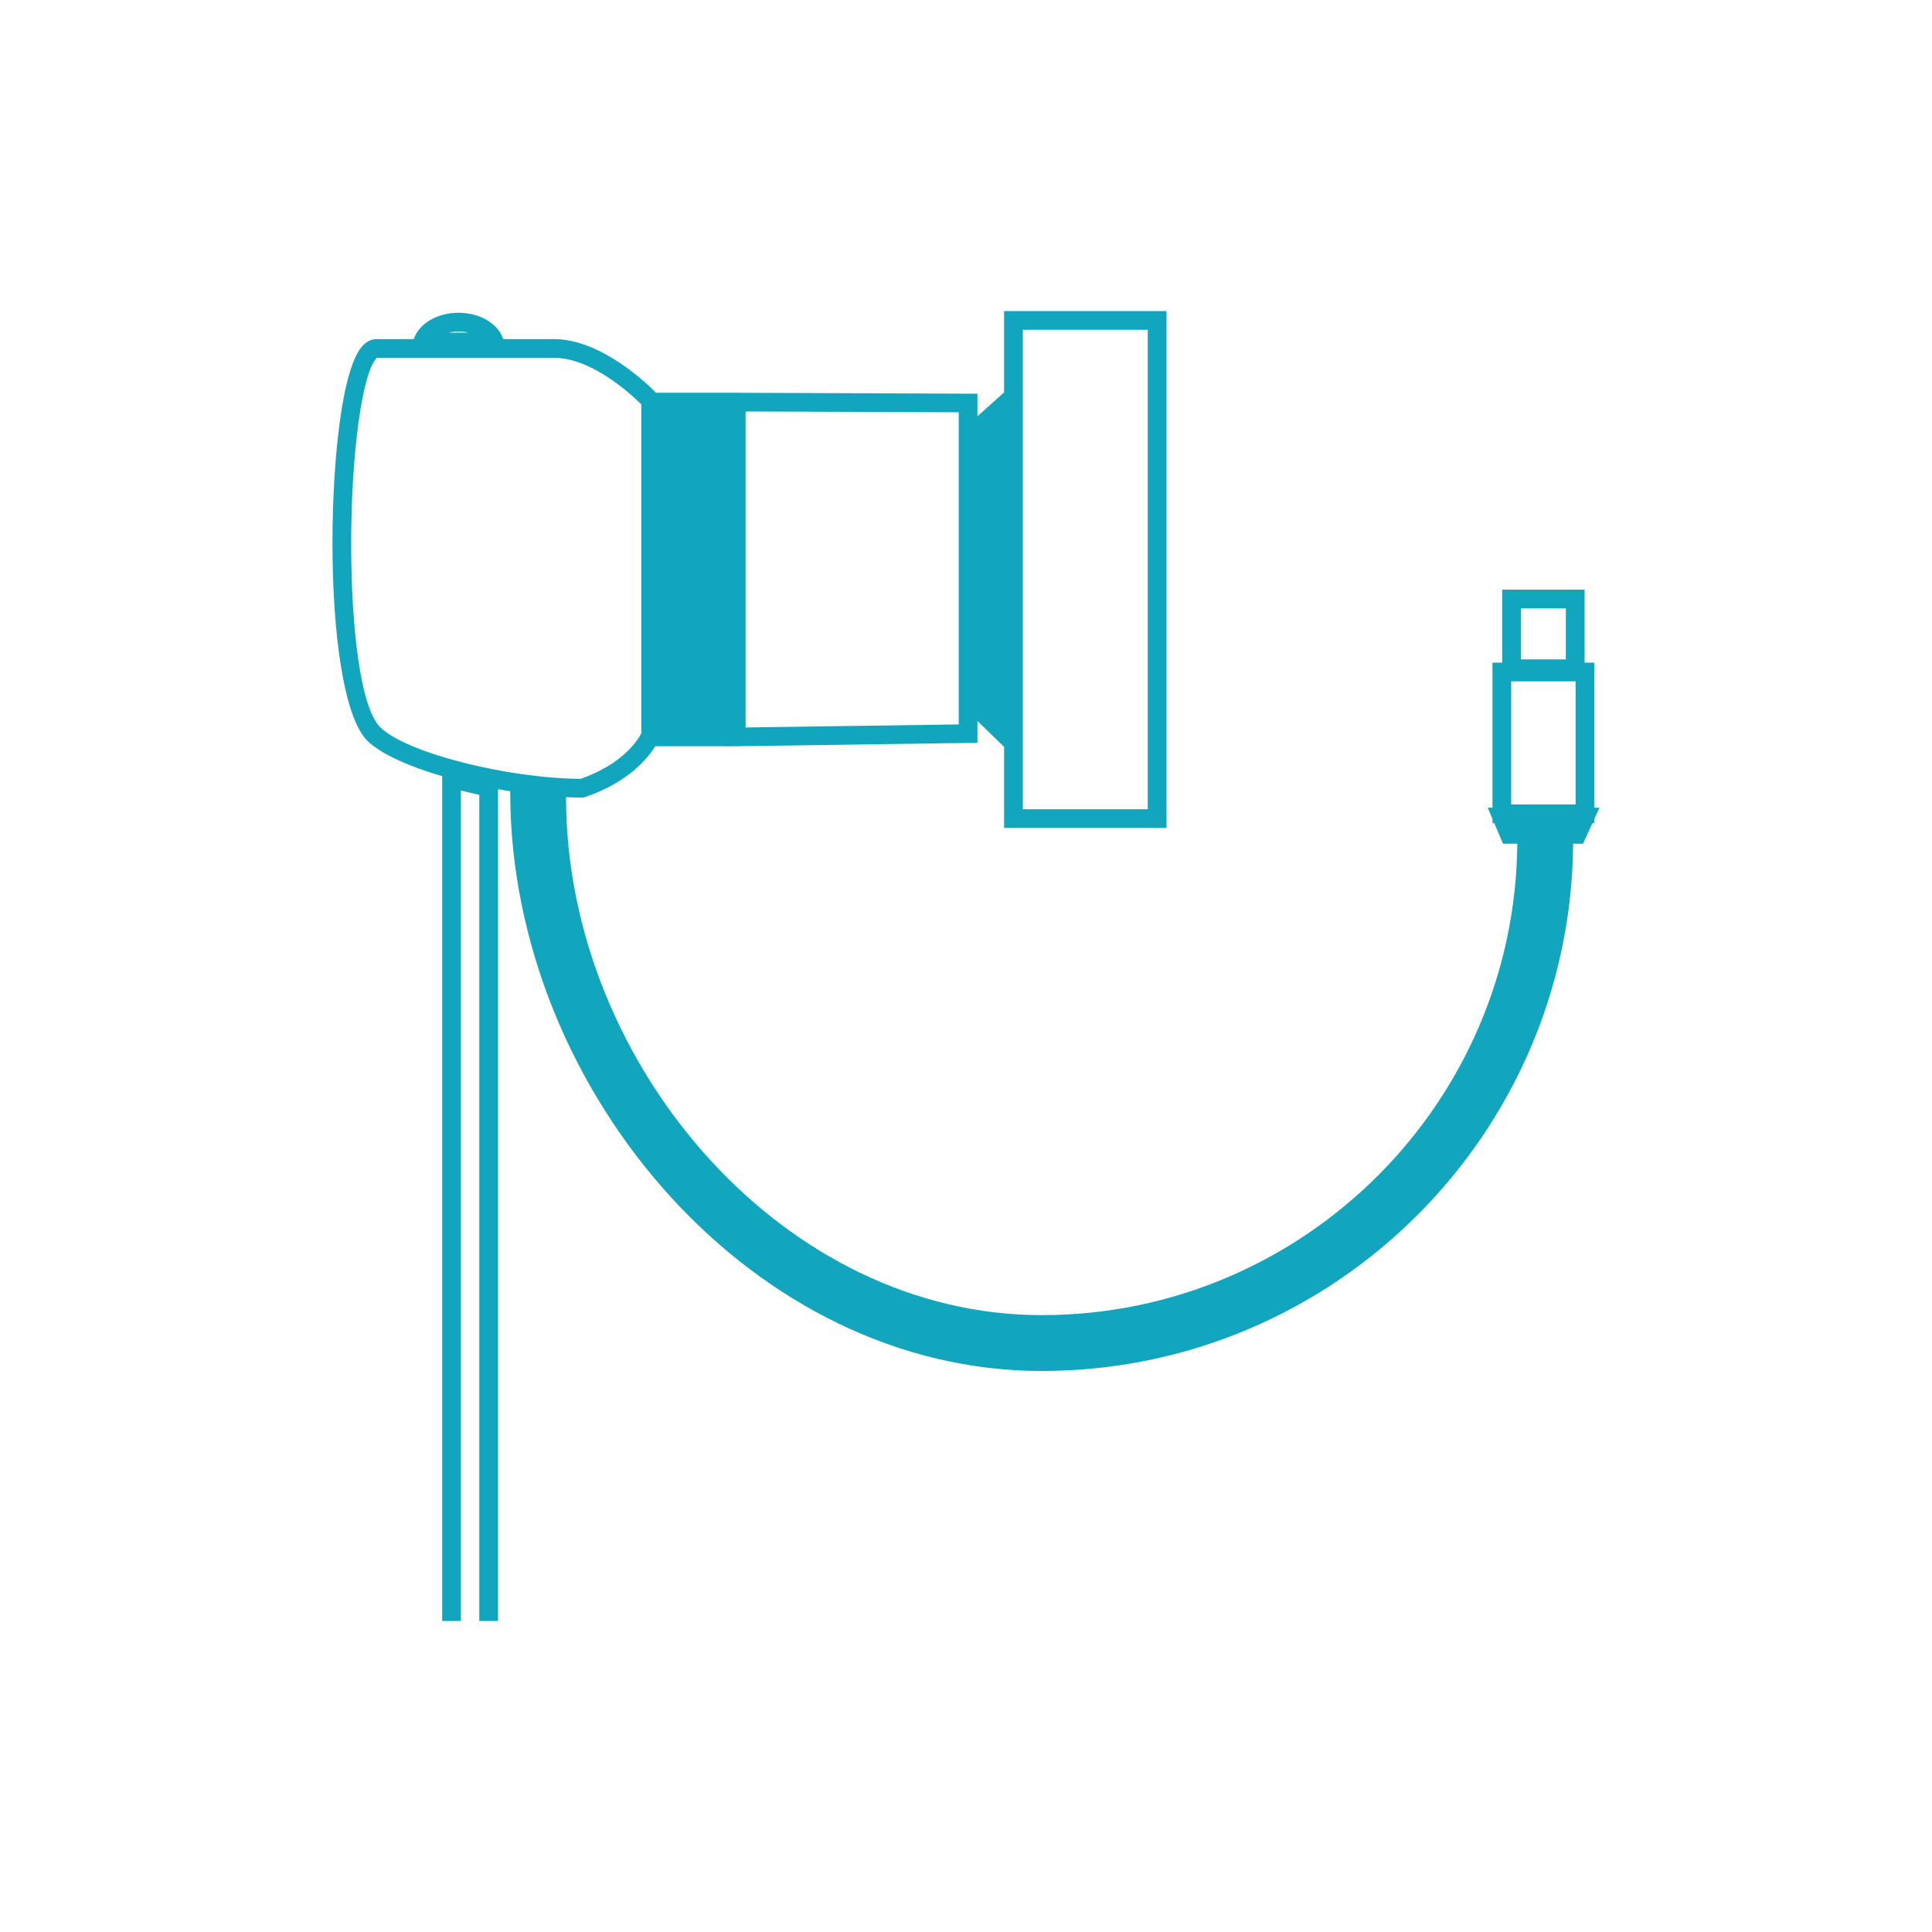 <?xml version="1.0" encoding="UTF-8"?> <svg xmlns="http://www.w3.org/2000/svg" xmlns:xlink="http://www.w3.org/1999/xlink" xmlns:xodm="http://www.corel.com/coreldraw/odm/2003" xml:space="preserve" width="192.737mm" height="192.737mm" version="1.1" style="shape-rendering:geometricPrecision; text-rendering:geometricPrecision; image-rendering:optimizeQuality; fill-rule:evenodd; clip-rule:evenodd" viewBox="0 0 1816.1 1816.1"> <defs> <style type="text/css"> .fil0 {fill:none} .fil1 {fill:#11A6BE;fill-rule:nonzero} </style> </defs> <g id="Layer_x0020_1">  <g id="_1837663649312"> <rect class="fil0" x="-0" y="-0" width="1816.1" height="1816.1"></rect> <path class="fil1" d="M961.47 760.67l117.45 0 0 -450.67 -117.45 0 0 450.67zm126.26 17.61l-143.86 0 0 -76.19 -25.05 -24.34 0 20.51 -223.83 3.17 0 0.07 -5.31 0 -6.43 0.09 0 -0.09 -67.2 0c-7.13,11.32 -25.76,34.1 -66.02,47.73l-1.42 0.48 -1.4 0c-4.87,0 -9.92,-0.12 -15.1,-0.36l0 0.54c0,126.06 52.36,250.2 136.49,341.57 80.52,87.45 190.12,144.78 310.61,144.78 123.26,0 235.04,-50.14 316,-131.1 80.09,-80.09 130.02,-190.35 131.08,-312.04l-13.44 0 -8.2 -19.32 -1.73 0 0 -4.06 -4.44 -10.47 4.44 0 0 -136.36 9.14 0 0 -68.6 77.48 0 0 68.6 9.14 0 0 136.36 4.89 0 -4.89 10.66 0 3.88 -1.78 0 -8.87 19.32 -9.25 0c-1.06,136.17 -56.87,259.55 -146.46,349.14 -90.46,90.46 -215.36,146.49 -353.1,146.49 -135.03,0 -257.64,-64.36 -347.59,-162.36 -93.68,-102.06 -151.99,-240.71 -151.99,-381.13l0 -1.44c-3.83,-0.61 -7.66,-1.26 -11.49,-1.95l0 781.86 -17.61 0 0 -776.53 -17.26 -4.08 0 780.61 -17.61 0 0 -794.09c-30.62,-8.96 -56.49,-20.32 -69.65,-32.61 -23.34,-21.82 -33.49,-104.34 -33.49,-186.13 0,-40.9 2.45,-81.91 6.97,-115.03 4.69,-34.33 11.91,-60.69 21.38,-70.83l0.03 0c3.83,-4.1 8.17,-6.27 13.05,-6.27l35 0 0 -0.02c2.52,-7.57 8.37,-14 16.28,-18.38 7.19,-3.98 16.15,-6.36 25.76,-6.36 9.62,0 18.58,2.38 25.77,6.36 7.91,4.39 13.77,10.81 16.28,18.38l0.01 0.02 47.75 0c44.23,0 87.93,42.32 95.91,50.43l78.27 0 0 0.04 223.83 0.86 0 21.24 25.05 -22.52 0 -76.4 152.67 0 0 485.89 -8.8 0zm-656.73 -466.68c-3.31,0 -6.46,0.38 -9.36,1.08l18.72 0c-2.9,-0.7 -6.05,-1.08 -9.36,-1.08zm89.81 24.76l-166.86 0c-0.22,0 0.12,0.21 -0.24,0.61l0.02 0.02c-6.86,7.34 -12.63,30.28 -16.85,61.2 -4.38,32.13 -6.76,72.31 -6.76,112.69 0,77.78 8.44,155.12 27.85,173.27 12.93,12.08 42.04,23.58 76.02,32.34 36.5,9.41 78.26,15.46 111.79,15.62 40.09,-13.98 54.01,-36.83 57.05,-42.77l0 -309.2c-9.68,-9.62 -46.55,-43.77 -82.03,-43.77zm899.73 419.8l60.53 0 0 -115.67 -60.53 0 0 115.67zm51.4 -184.27l-42.26 0 0 47.9 42.26 0 0 -47.9zm-570.73 -184.34l-200.35 -0.77 0 297.02 200.35 -2.84 0 -293.41z"></path> </g> </g> </svg> 